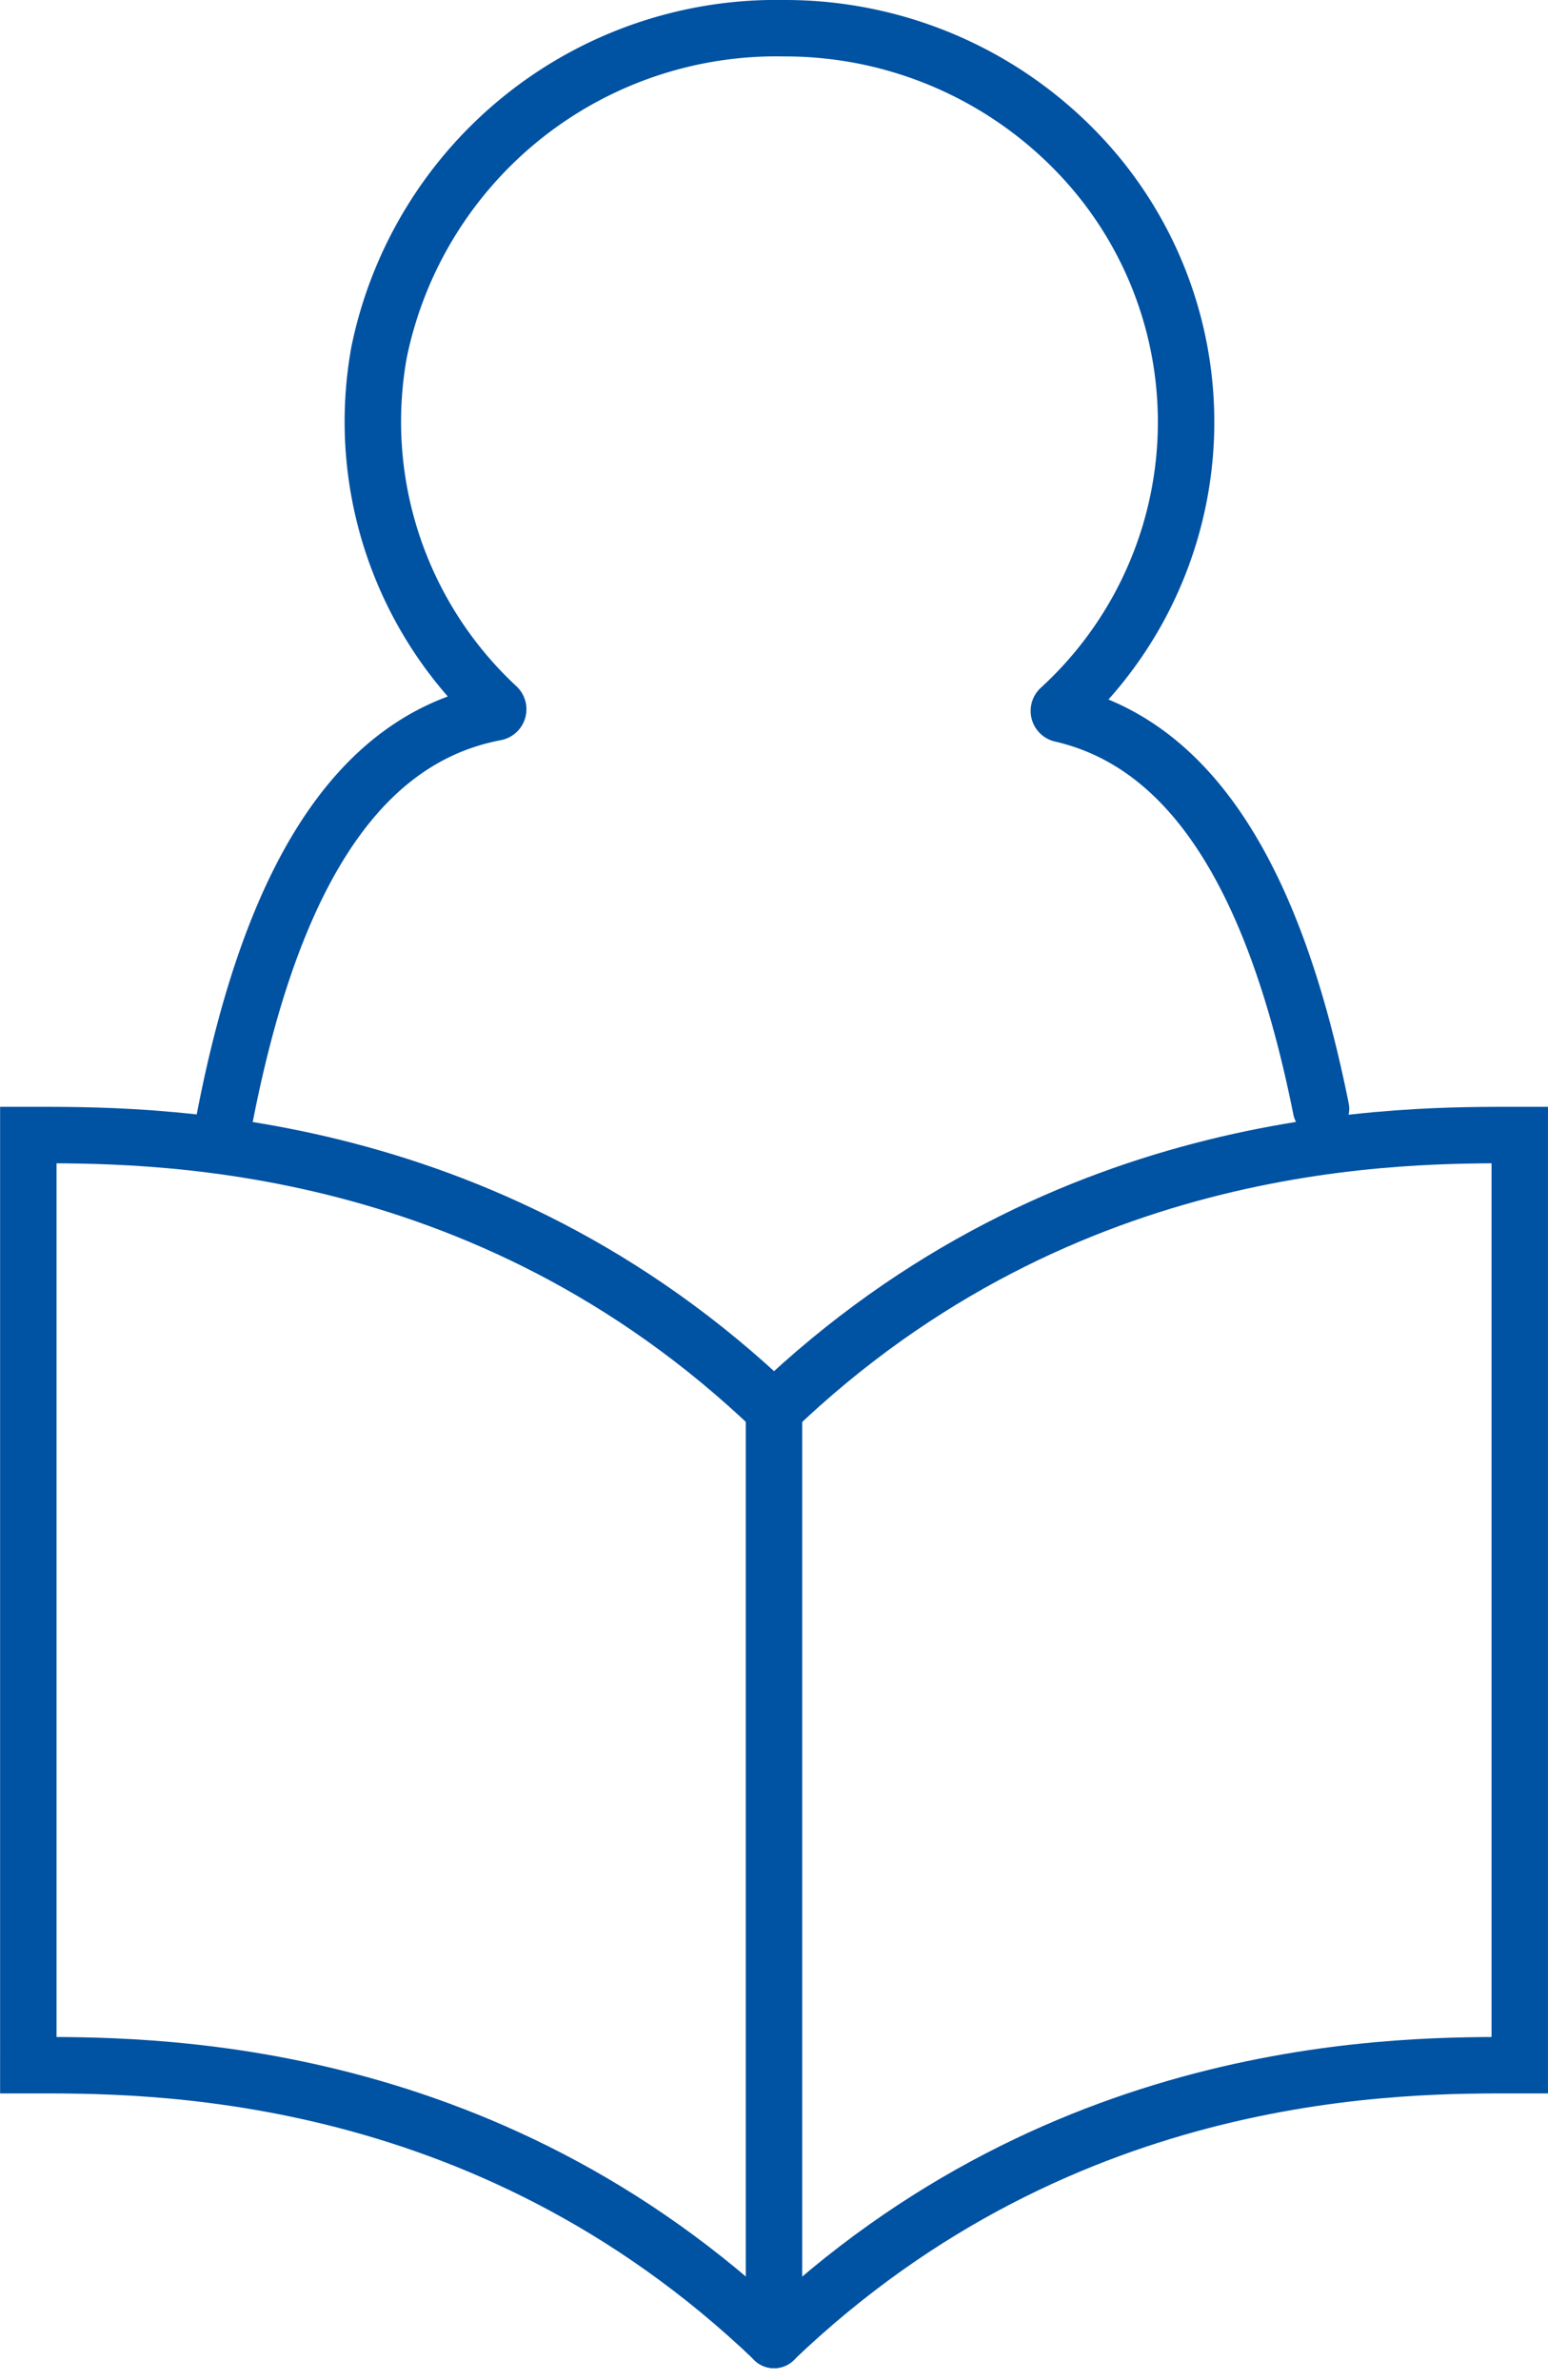 <?xml version="1.0" encoding="UTF-8"?> <svg xmlns="http://www.w3.org/2000/svg" width="54.866" height="84.335" viewBox="0 0 54.866 84.335"><g id="Group_305" data-name="Group 305" transform="translate(-63.063 -257.476)"><g id="Group_304" data-name="Group 304" transform="translate(64.063 297.699)"><path id="Path_1034" data-name="Path 1034" d="M90.5,348.829c-10.366-9.93-22.459-9.736-26.433-9.736V306.132c3.974,0,16.068-.2,26.433,9.736" transform="translate(-64.063 -306.132)" fill="none" stroke="#0052a2" stroke-linecap="round" stroke-miterlimit="10" stroke-width="2"></path><path id="Path_1035" data-name="Path 1035" d="M95.544,348.829c10.366-9.93,22.459-9.736,26.432-9.736V306.132c-3.973,0-16.067-.2-26.432,9.736" transform="translate(-69.111 -306.132)" fill="none" stroke="#0052a2" stroke-linecap="round" stroke-miterlimit="10" stroke-width="2"></path><line id="Line_9" data-name="Line 9" y2="32.961" transform="translate(26.433 9.736)" fill="none" stroke="#0052a2" stroke-linecap="round" stroke-miterlimit="10" stroke-width="2"></line></g><path id="Path_947" data-name="Path 947" d="M111.2,296.771c-1.615-8.049-4.522-12.909-9.2-13.991a.113.113,0,0,1-.089-.136.111.111,0,0,1,.033-.058,13.759,13.759,0,0,0,.6-19.724,14.372,14.372,0,0,0-10.372-4.386h0a14.374,14.374,0,0,0-14.354,11.465,13.8,13.8,0,0,0,4.181,12.584.113.113,0,0,1,.008.162.118.118,0,0,1-.07.037c-5.022.955-8.063,6.123-9.677,14.821" transform="translate(-1.316)" fill="none" stroke="#0052a2" stroke-linecap="round" stroke-miterlimit="10" stroke-width="2"></path></g></svg> 
